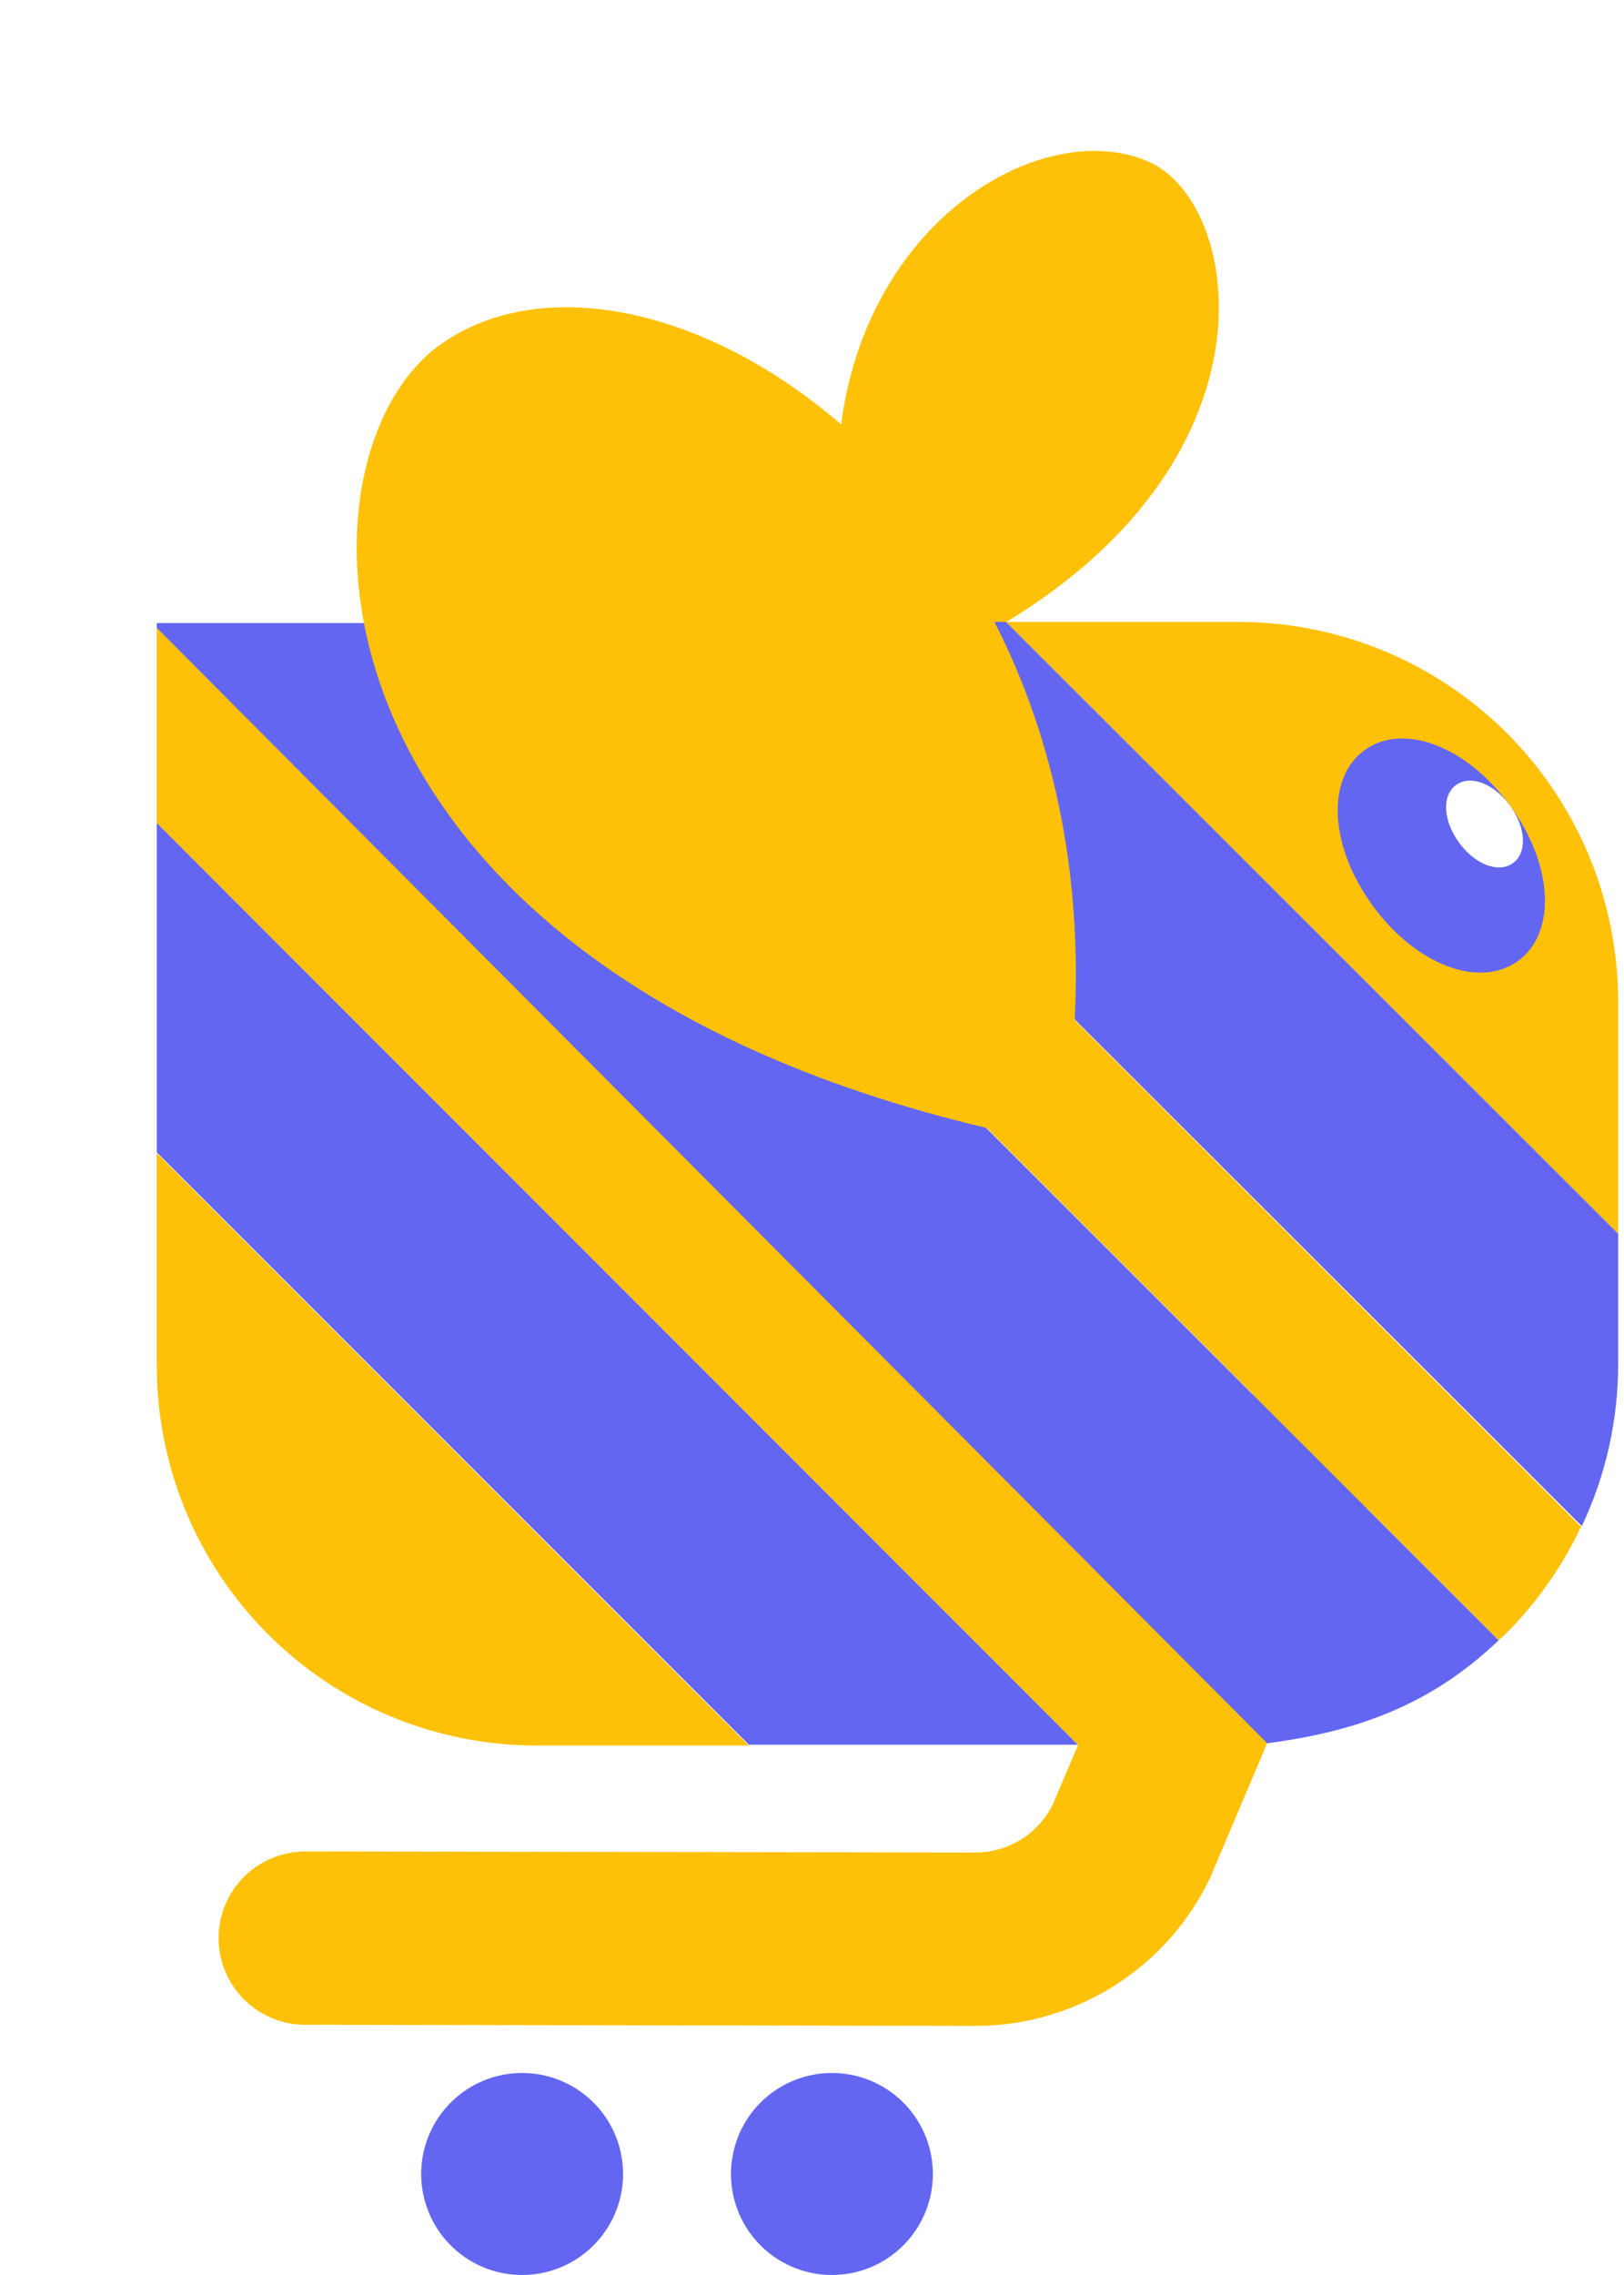 <svg width="40" height="56" viewBox="0 0 40 56" fill="none" xmlns="http://www.w3.org/2000/svg">
<path d="M21.634 16.835C31.874 12.897 30.866 5.139 28.31 3.989C24.929 2.476 18.286 7.304 21.469 16.445C21.554 16.562 21.614 16.695 21.646 16.836L21.634 16.835Z" fill="#FFC107"/>
<path d="M24.058 49.868L7.562 49.84C7.279 49.846 6.998 49.796 6.735 49.692C6.472 49.588 6.232 49.433 6.029 49.236C5.827 49.039 5.665 48.804 5.555 48.543C5.444 48.283 5.386 48.004 5.384 47.721C5.382 47.438 5.437 47.158 5.544 46.897C5.652 46.635 5.81 46.398 6.011 46.198C6.211 45.998 6.449 45.84 6.711 45.733C6.972 45.627 7.253 45.573 7.535 45.575L24.032 45.6C24.428 45.599 24.817 45.487 25.153 45.277C25.489 45.067 25.76 44.766 25.934 44.41L29.72 35.502C29.824 35.234 29.982 34.99 30.183 34.785C30.384 34.579 30.625 34.417 30.89 34.307C31.156 34.197 31.441 34.142 31.729 34.145C32.017 34.148 32.301 34.209 32.564 34.325C32.827 34.44 33.064 34.608 33.261 34.818C33.458 35.027 33.61 35.274 33.709 35.544C33.808 35.815 33.851 36.102 33.836 36.389C33.821 36.676 33.748 36.957 33.621 37.216L29.81 46.216C29.292 47.305 28.478 48.225 27.46 48.871C26.443 49.517 25.263 49.863 24.058 49.868Z" fill="#FFC107"/>
<path d="M3.861 28.383L18.445 42.967H13.219C11.989 42.968 10.77 42.725 9.633 42.254C8.496 41.783 7.463 41.092 6.594 40.22C5.724 39.349 5.036 38.315 4.567 37.177C4.098 36.039 3.858 34.82 3.861 33.589V28.383Z" fill="#FFC107"/>
<path d="M3.861 15.453L31.333 42.888C31.049 42.888 30.767 42.971 30.479 42.971L26.543 42.945L3.861 20.256V15.453Z" fill="#FFC107"/>
<path d="M16.675 15.309L38.942 37.58C38.483 38.556 37.859 39.444 37.097 40.206C37.039 40.266 36.978 40.322 36.913 40.374L11.847 15.309H16.675Z" fill="#FFC107"/>
<path d="M39.856 24.667V30.37L24.78 15.309H30.479C31.709 15.305 32.929 15.545 34.067 16.014C35.205 16.483 36.239 17.172 37.11 18.041C37.981 18.91 38.672 19.943 39.144 21.08C39.615 22.217 39.857 23.436 39.856 24.667Z" fill="#FFC107"/>
<path d="M39.856 30.37V33.587C39.855 34.963 39.55 36.322 38.961 37.565L16.675 15.309H24.78L39.856 30.37Z" fill="#6366F1"/>
<path d="M36.913 40.377C35.392 41.823 33.681 42.593 31.212 42.911L3.861 15.455V15.336H11.847L36.913 40.377Z" fill="#6366F1"/>
<path d="M26.546 42.947H18.445L3.861 28.363V20.258L26.546 42.947Z" fill="#6366F1"/>
<path d="M37.19 19.825C38.263 21.294 38.34 22.96 37.394 23.652C36.448 24.343 34.884 23.763 33.811 22.295C32.738 20.826 32.66 19.16 33.606 18.468C34.553 17.777 36.117 18.357 37.19 19.825Z" fill="#6366F1"/>
<path d="M37.19 19.826C37.588 20.371 37.617 20.989 37.266 21.245C36.915 21.501 36.335 21.286 35.938 20.742C35.54 20.198 35.511 19.58 35.862 19.324C36.212 19.067 36.792 19.282 37.19 19.826Z" fill="white"/>
<path d="M15.015 54.754C15.26 54.328 15.373 53.839 15.341 53.348C15.319 53.022 15.233 52.704 15.089 52.411C14.944 52.118 14.743 51.857 14.497 51.642C14.251 51.427 13.965 51.263 13.656 51.158C13.346 51.054 13.019 51.011 12.694 51.033C12.203 51.066 11.733 51.243 11.344 51.543C10.954 51.843 10.662 52.252 10.505 52.718C10.347 53.184 10.332 53.686 10.46 54.16C10.587 54.635 10.853 55.061 11.223 55.385C11.593 55.709 12.051 55.915 12.539 55.979C13.026 56.042 13.522 55.96 13.962 55.742C14.403 55.524 14.769 55.18 15.015 54.754Z" fill="#6366F1"/>
<path d="M22.645 54.754C22.89 54.328 23.004 53.839 22.971 53.348C22.95 53.022 22.864 52.704 22.72 52.411C22.575 52.118 22.374 51.857 22.128 51.642C21.882 51.427 21.596 51.262 21.287 51.158C20.977 51.053 20.65 51.011 20.324 51.033C19.834 51.066 19.364 51.244 18.974 51.544C18.584 51.843 18.293 52.252 18.135 52.718C17.978 53.184 17.962 53.686 18.09 54.16C18.218 54.635 18.484 55.061 18.854 55.385C19.224 55.709 19.682 55.915 20.169 55.979C20.657 56.042 21.152 55.96 21.593 55.742C22.034 55.524 22.4 55.18 22.645 54.754Z" fill="#6366F1"/>
<g filter="url(#filter0_d_3770_29595)">
<path d="M22.109 23.147C22.14 22.89 22.184 22.636 22.241 22.384C24.425 7.73 12.203 -0.185 6.915 3.434C2.836 6.182 3.011 19.532 22.116 23.151L22.109 23.147Z" fill="#FFC107"/>
</g>
<defs>
<filter id="filter0_d_3770_29595" x="4.785" y="2.562" width="25.715" height="29.59" filterUnits="userSpaceOnUse" color-interpolation-filters="sRGB">
<feFlood flood-opacity="0" result="BackgroundImageFix"/>
<feColorMatrix in="SourceAlpha" type="matrix" values="0 0 0 0 0 0 0 0 0 0 0 0 0 0 0 0 0 0 127 0" result="hardAlpha"/>
<feOffset dx="4" dy="5"/>
<feGaussianBlur stdDeviation="2"/>
<feComposite in2="hardAlpha" operator="out"/>
<feColorMatrix type="matrix" values="0 0 0 0 0 0 0 0 0 0 0 0 0 0 0 0 0 0 0.4 0"/>
<feBlend mode="normal" in2="BackgroundImageFix" result="effect1_dropShadow_3770_29595"/>
<feBlend mode="normal" in="SourceGraphic" in2="effect1_dropShadow_3770_29595" result="shape"/>
</filter>
</defs>
</svg>
